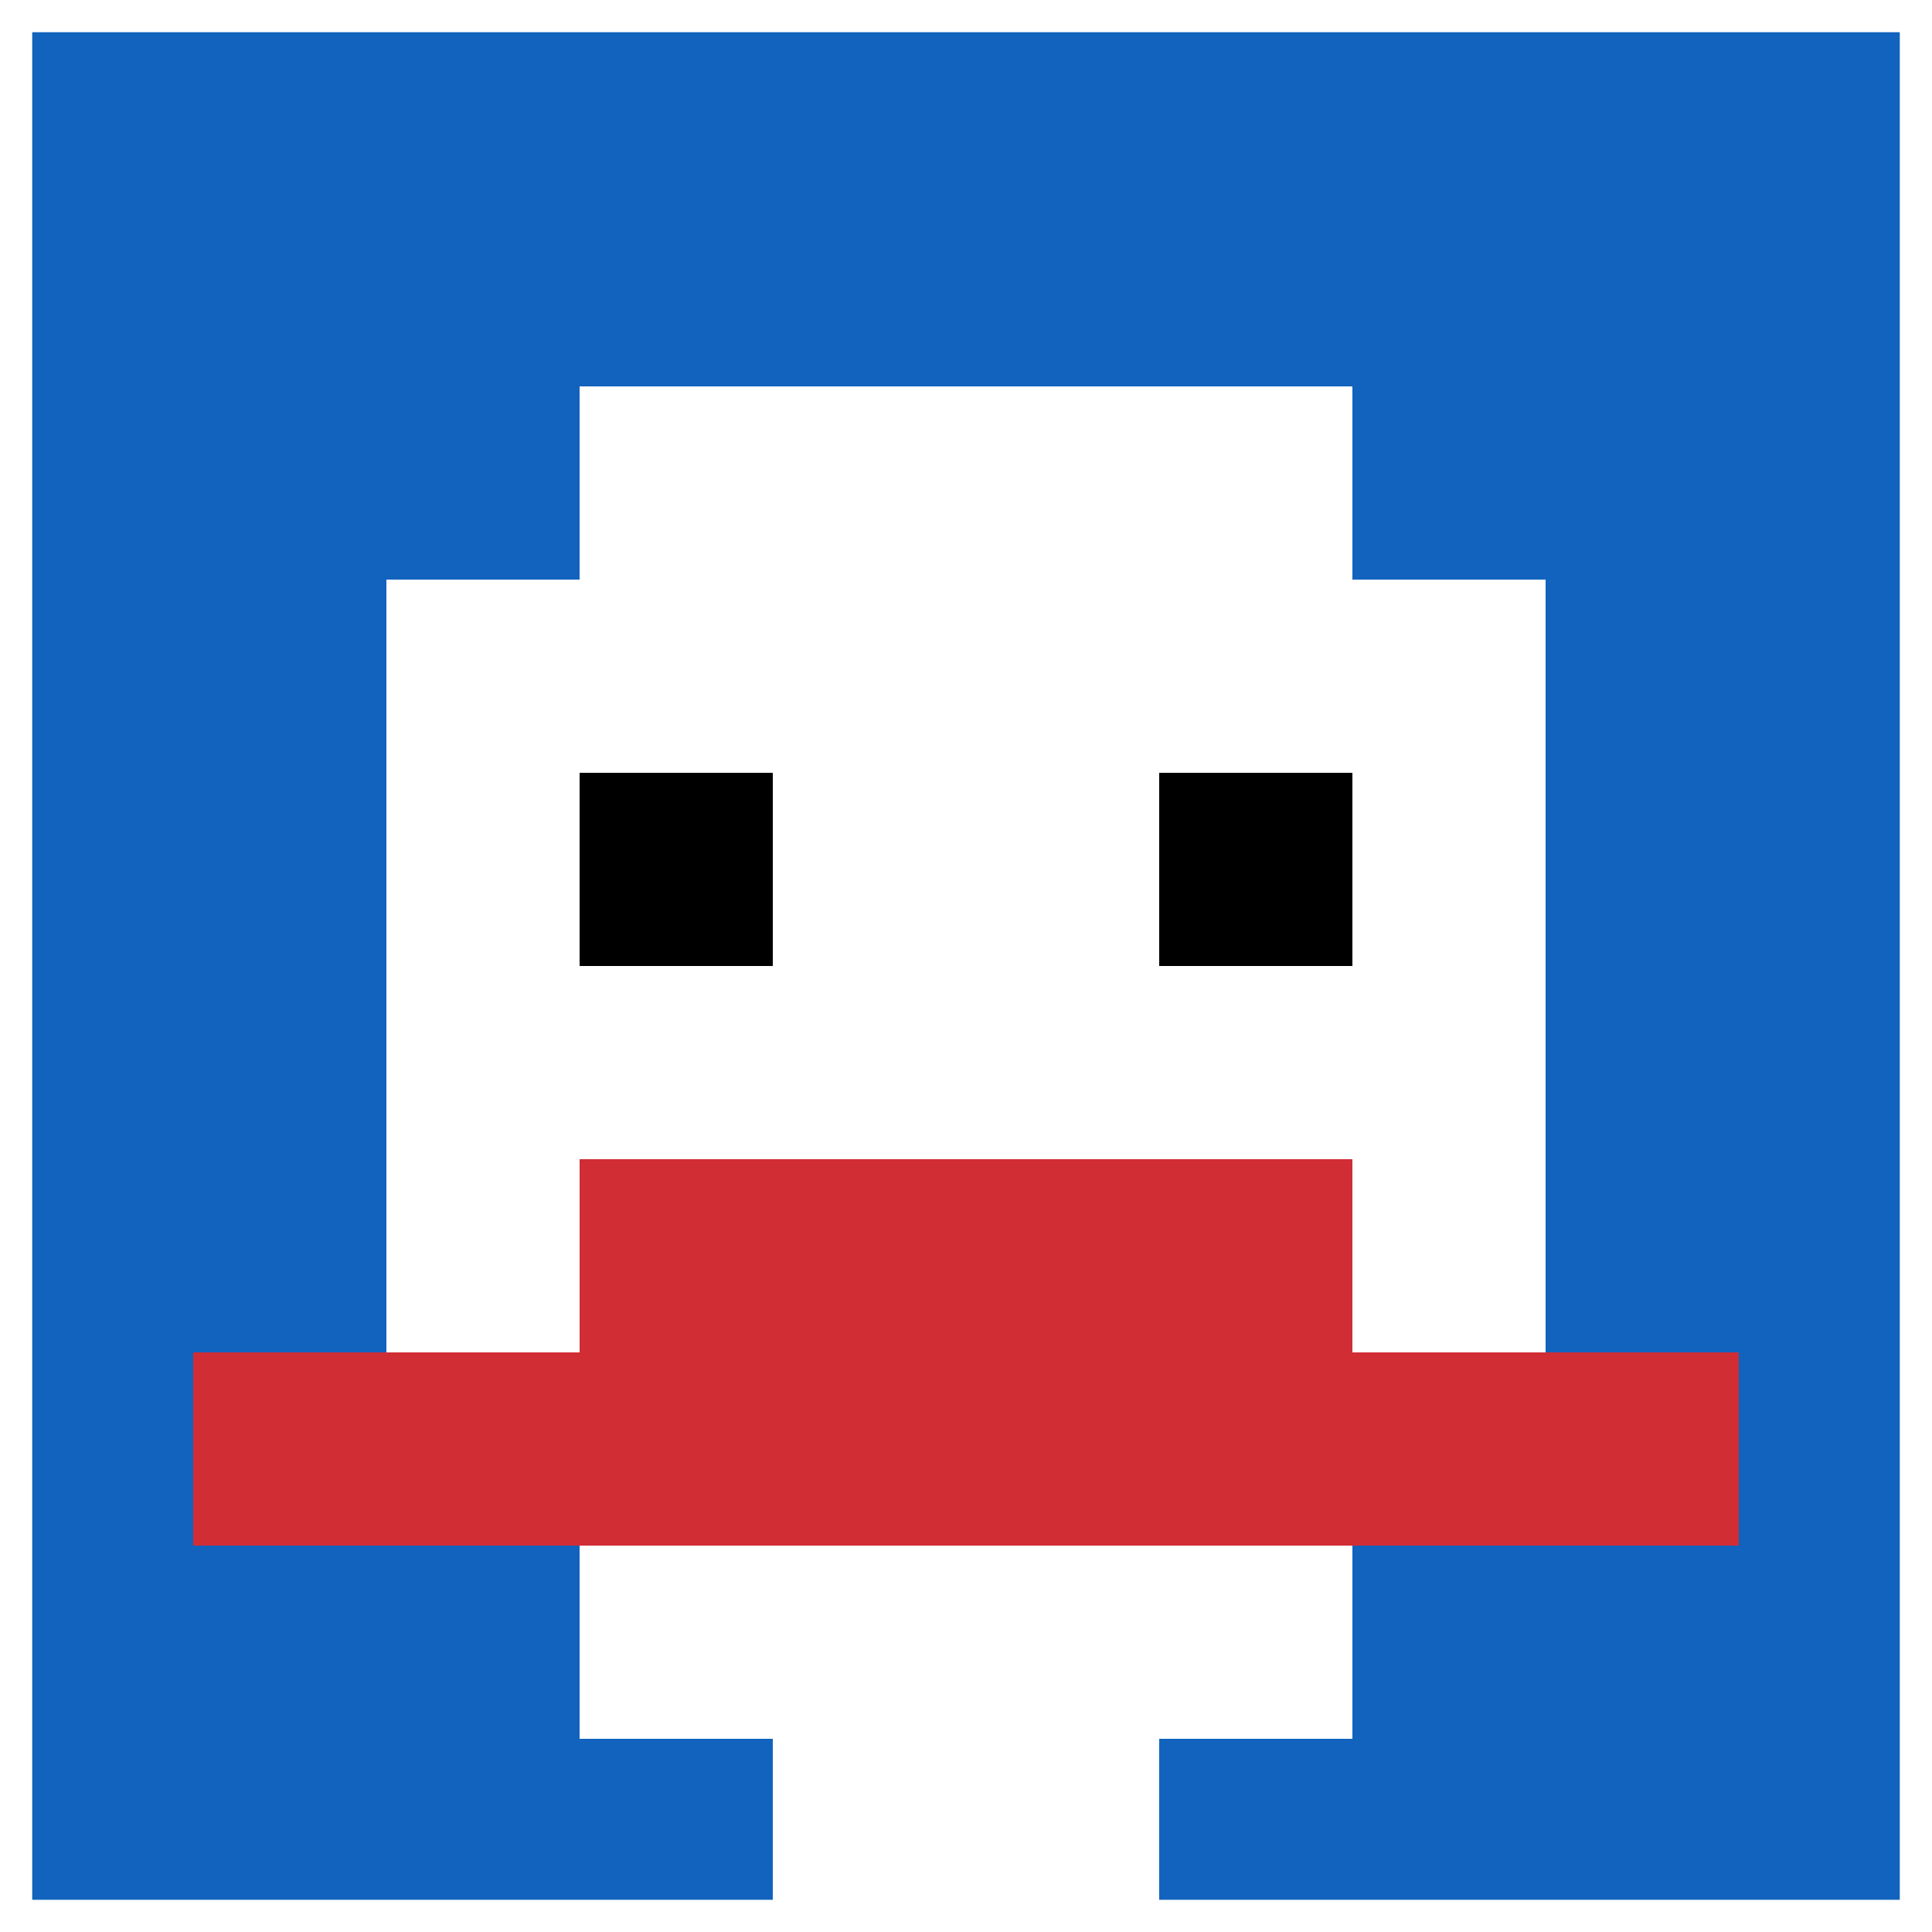 <svg xmlns="http://www.w3.org/2000/svg" version="1.1" width="710" height="710"><title>'goose-pfp-741236' by Dmitri Cherniak</title><desc>seed=741236
backgroundColor=#ffffff
padding=100
innerPadding=0
timeout=500
dimension=1
border=true
Save=function(){return n.handleSave()}
frame=32

Rendered at Sun Sep 15 2024 19:57:36 GMT+0800 (中国标准时间)
Generated in &lt;1ms
</desc><defs></defs><rect width="100%" height="100%" fill="#ffffff"></rect><g><g id="0-0"><rect x="0" y="0" height="710" width="710" fill="#1263BD"></rect><g><rect id="0-0-3-2-4-7" x="213" y="142" width="284" height="497" fill="#ffffff"></rect><rect id="0-0-2-3-6-5" x="142" y="213" width="426" height="355" fill="#ffffff"></rect><rect id="0-0-4-8-2-2" x="284" y="568" width="142" height="142" fill="#ffffff"></rect><rect id="0-0-1-7-8-1" x="71" y="497" width="568" height="71" fill="#D12D35"></rect><rect id="0-0-3-6-4-2" x="213" y="426" width="284" height="142" fill="#D12D35"></rect><rect id="0-0-3-4-1-1" x="213" y="284" width="71" height="71" fill="#000000"></rect><rect id="0-0-6-4-1-1" x="426" y="284" width="71" height="71" fill="#000000"></rect></g><rect x="0" y="0" stroke="white" stroke-width="23.667" height="710" width="710" fill="none"></rect></g></g></svg>
